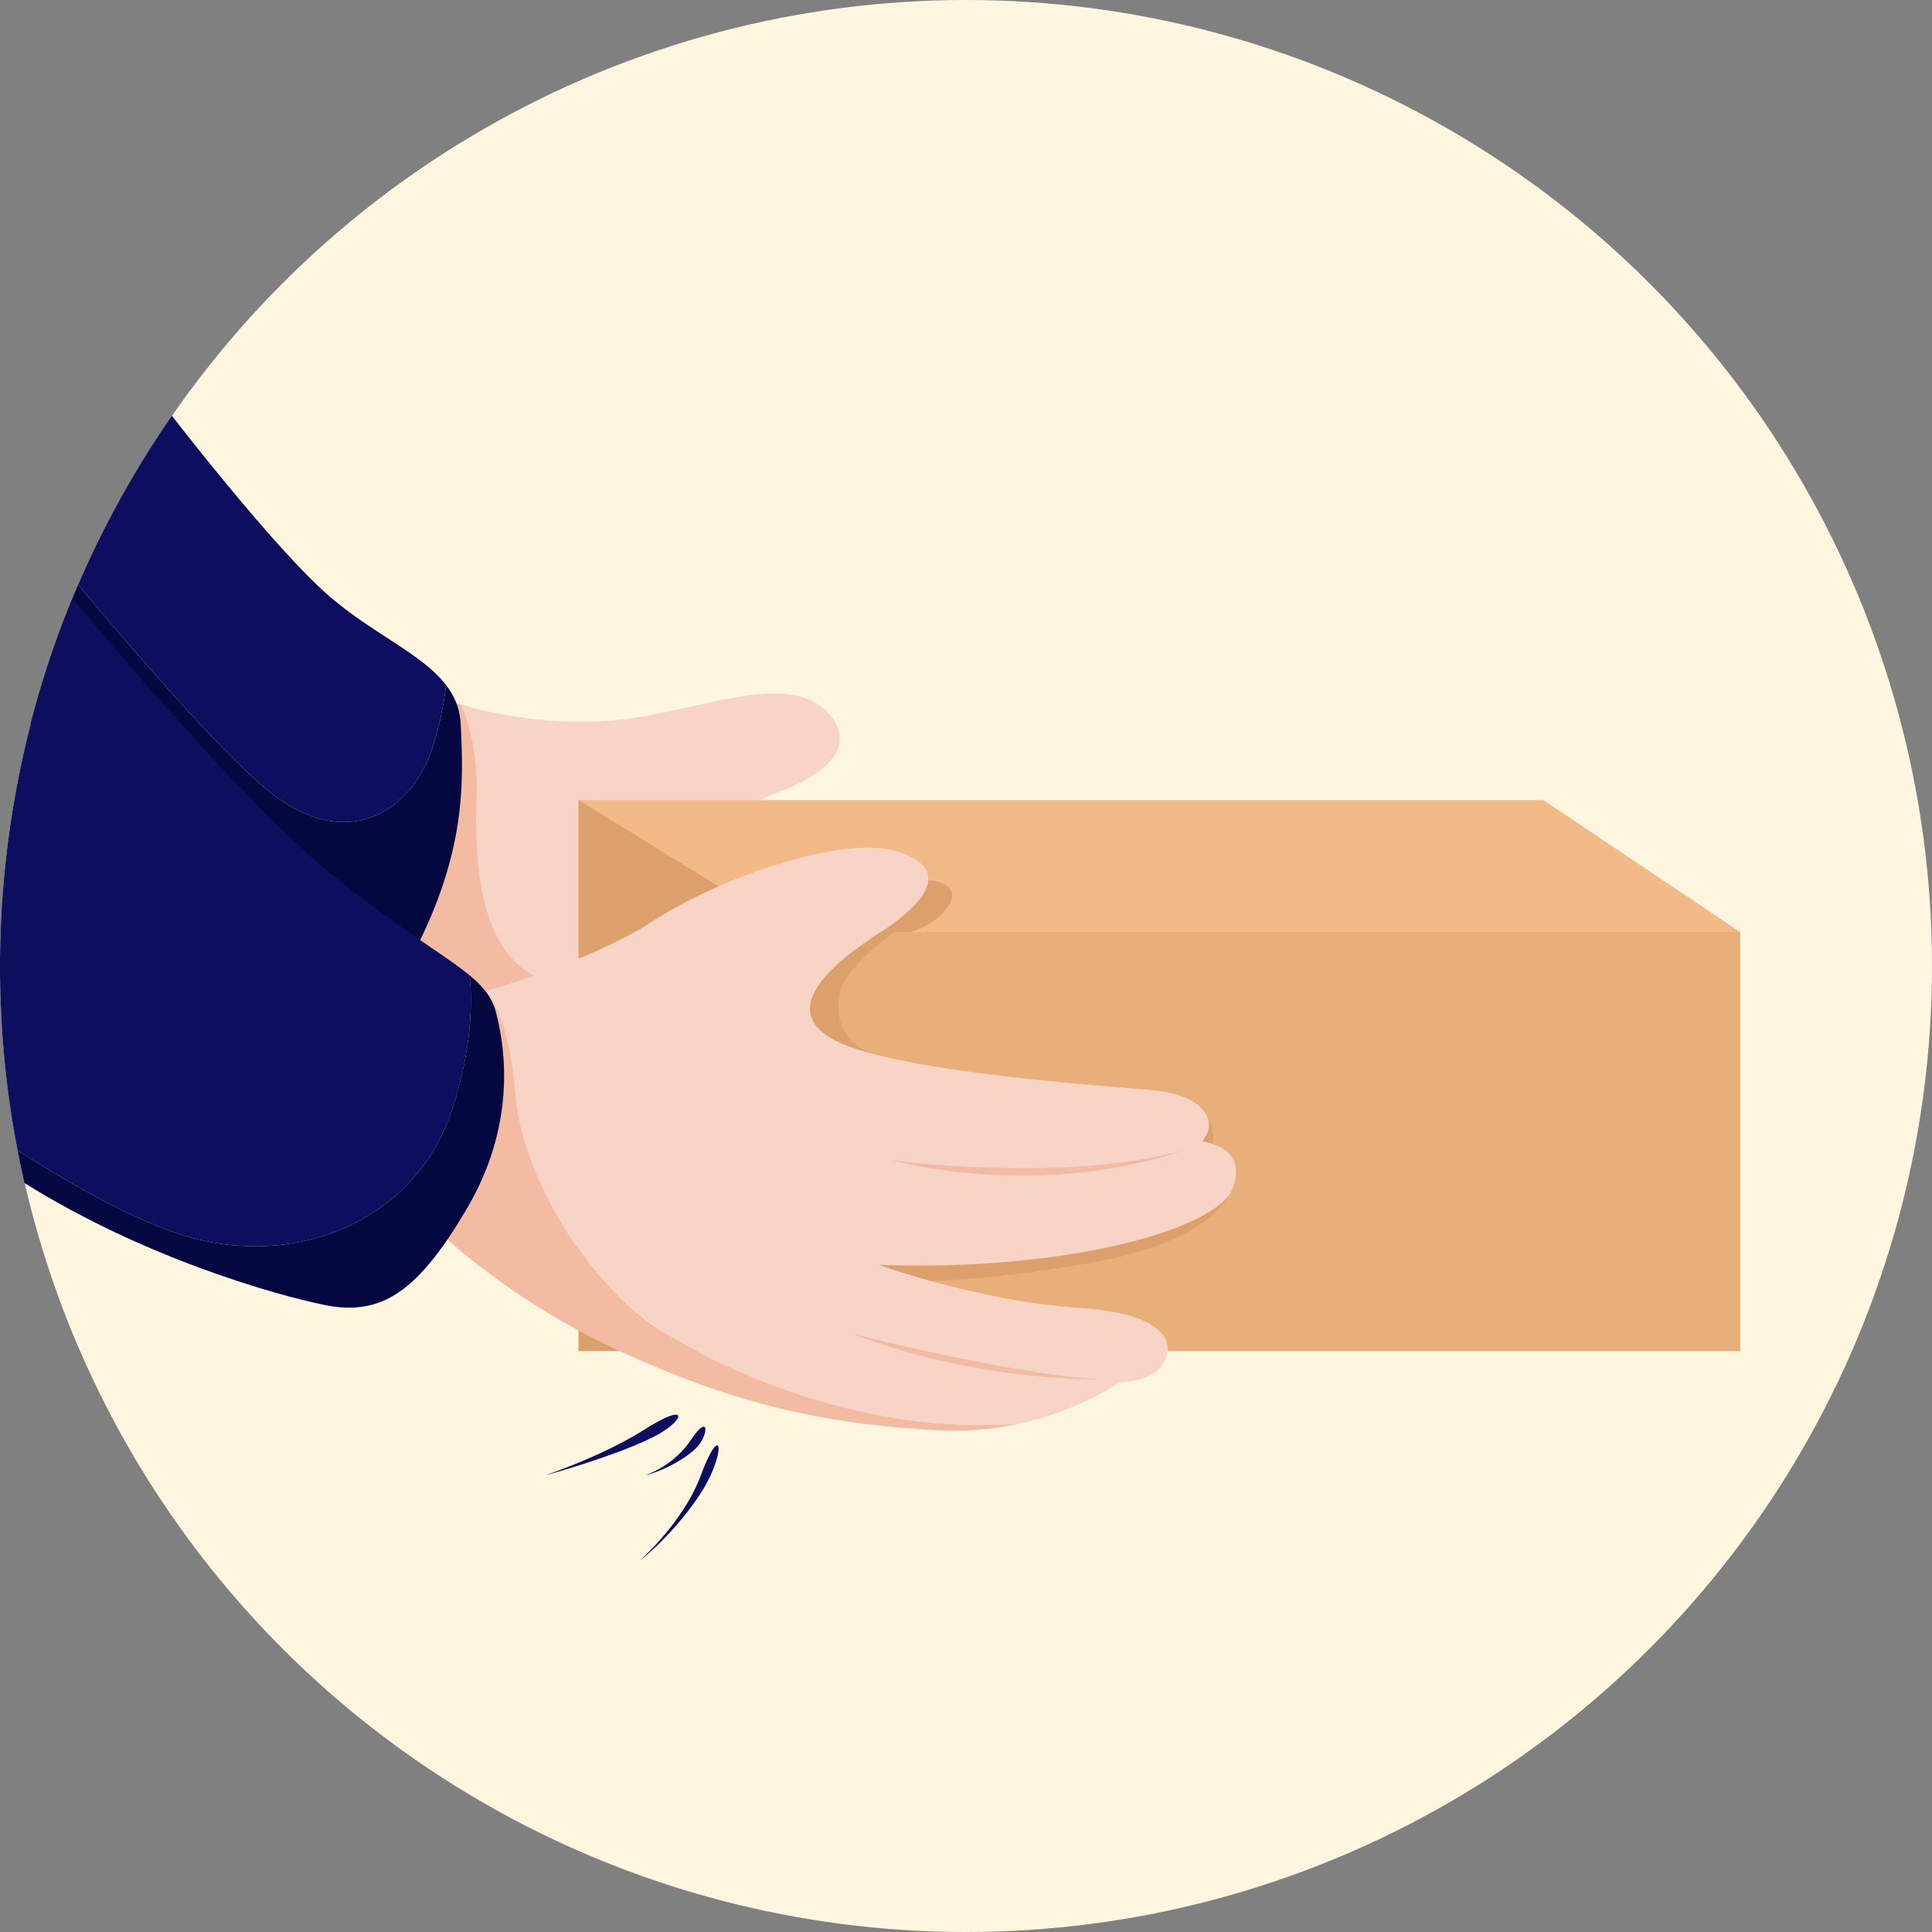 <svg xmlns="http://www.w3.org/2000/svg" viewBox="0 0 1973.66 1973.66"><rect x="0" y="0" width="1973.66" height="1973.66" fill="#808080" stroke="none"/><defs><style>.cls-1{fill:#fff6e0;}.cls-10,.cls-2{fill:#0d0f5e;}.cls-3,.cls-4,.cls-9{fill:#f8d4c6;}.cls-3{opacity:0.44;}.cls-5{fill:#f4bba3;}.cls-6{fill:#f2ba88;}.cls-7{fill:#e9af7b;}.cls-8{fill:#dba06b;}.cls-10,.cls-9{opacity:0.58;}.cls-11{fill:#050741;}</style></defs><g id="Layer_1" data-name="Layer 1"><g id="Layer_2" data-name="Layer 2"><circle class="cls-1" cx="986.83" cy="986.83" r="986.83"/></g></g><g id="Layer_8" data-name="Layer 8"><path class="cls-2" d="M920,1522s58-19,102-47,42-11,14,5C1009,1495.41,947,1515,920,1522Z" transform="translate(-363.32 -14.85)"/><path class="cls-2" d="M1022.32,1522s28.68-9,46.68-36,18.43-8,8.21,5S1039.64,1518,1022.32,1522Z" transform="translate(-363.32 -14.85)"/><path class="cls-2" d="M1017,1609s44.51-39,62.26-87,25.17-33,10,0S1037,1594,1017,1609Z" transform="translate(-363.32 -14.85)"/></g><g id="Layer_7" data-name="Layer 7"><polygon class="cls-3" points="452.11 737.88 390.68 914.15 415.54 960.94 446.68 813.15 452.11 737.88"/><path class="cls-4" d="M1214,749c-39.27-55.52-138-5-227,2-68.68,5.4-129-9.44-153-16.5,6.38,13.48,18,45.16,16.29,95.1C848,898,853,994,922,1017c6,2,10.27,4.07,13,6.15L1039,998l45-136s53-30.09,72-37C1178,817,1243,790,1214,749Z" transform="translate(-363.32 -14.85)"/><path class="cls-5" d="M850.31,829.6C852,779.66,840.4,748,834,734.5c-7.1-2.09-11-3.5-11-3.5l-7.57,21.73L810,828,778.86,975.79l40.08,75.42,116-28.06c-2.71-2.08-6.94-4.14-13-6.15C853,994,848,898,850.31,829.6Z" transform="translate(-363.32 -14.85)"/></g><g id="Layer_6" data-name="Layer 6"><polygon class="cls-6" points="1777.68 1380.15 591.09 1380.15 591.09 817.3 1576.62 817.3 1777.68 952.11 1777.68 1380.15"/><rect class="cls-7" x="809.68" y="952.11" width="968" height="428.04"/><polygon class="cls-8" points="591.09 817.3 809.68 952.11 809.68 1380.15 591.09 1380.15 591.09 817.3"/><path class="cls-8" d="M1308,914s21-1,27,11-15.43,34.91-42.21,42h-16s-49.68,35.57-55.79,62c-6,26,6,53,34,63s-63,9-63,9l-27-103Z" transform="translate(-363.32 -14.85)"/><path class="cls-8" d="M1626,1212s6,66-149,93c-143.51,25-201,17-201,17l-33.11-25.68Z" transform="translate(-363.32 -14.85)"/><path class="cls-8" d="M1597,1155s9.74,18,3.87,35-47-14.23-47-14.23Z" transform="translate(-363.32 -14.85)"/></g><g id="Layer_5" data-name="Layer 5"><path class="cls-9" d="M851,1030l-.69,2.85,2.49-3.36Z" transform="translate(-363.32 -14.85)"/><path class="cls-4" d="M1591.43,1181c20.42-26-7.43-48-46.43-52s-264-18-328-51,4-84,46-111,75-63,19-81.74C1224,865.84,1094,914,1030,956c-53.36,35-142.09,63.08-170.17,71.48,7.2,8.38,24.68,35.51,30.19,105.57,7,89,82,202,149,242,95.32,56.91,227.25,104.62,365.12,94.31C1467.45,1455.62,1507,1427,1507,1427s32,0,44-18,11-52-87.49-58.29S1261,1307,1261,1307c190,7,347-36,362-79S1591.43,1181,1591.43,1181Z" transform="translate(-363.32 -14.85)"/><path class="cls-5" d="M1039,1375c-67-40-142-153-149-242-5.51-70.06-23-97.19-30.19-105.57-3.14.94-5.52,1.63-7,2.06l-2.49,3.36L796,1258s72,77,196,135,219,77,329,83a312.4,312.4,0,0,0,83.12-6.69C1266.25,1479.62,1134.32,1431.91,1039,1375Z" transform="translate(-363.32 -14.85)"/><path class="cls-5" d="M1274,1200s176,24,298-10C1572,1190,1442,1241,1274,1200Z" transform="translate(-363.32 -14.85)"/><path class="cls-5" d="M1233,1377s159,41,253,47C1486,1424,1357,1426,1233,1377Z" transform="translate(-363.32 -14.85)"/></g><g id="Layer_4" data-name="Layer 4"><path class="cls-10" d="M486.56,523.79c.13-.23.26-.46.38-.69C486.82,523.33,486.69,523.56,486.56,523.79Z" transform="translate(-363.32 -14.85)"/><path class="cls-10" d="M492.59,513.09c.13-.25.27-.49.41-.74C492.86,512.6,492.72,512.84,492.59,513.09Z" transform="translate(-363.32 -14.85)"/><path class="cls-10" d="M453.24,589.58l.05-.1Z" transform="translate(-363.32 -14.85)"/><path class="cls-10" d="M474.93,545.39c.1-.17.18-.35.28-.52C475.11,545,475,545.22,474.93,545.39Z" transform="translate(-363.32 -14.85)"/><path class="cls-10" d="M480.68,534.55l.33-.61Z" transform="translate(-363.32 -14.85)"/><path class="cls-10" d="M469.32,556.3l.2-.4Z" transform="translate(-363.32 -14.85)"/><polygon class="cls-10" points="79.84 597.38 79.84 597.38 79.84 597.38 79.84 597.38"/><path class="cls-10" d="M463.84,567.3A2.44,2.44,0,0,1,464,567,2.44,2.44,0,0,0,463.84,567.3Z" transform="translate(-363.32 -14.85)"/><path class="cls-10" d="M458.47,578.4l.09-.19Z" transform="translate(-363.32 -14.85)"/><path class="cls-10" d="M505.19,491.63l.27-.45Z" transform="translate(-363.32 -14.85)"/><path class="cls-10" d="M448.14,600.85v0Z" transform="translate(-363.32 -14.85)"/><path class="cls-10" d="M498.79,502.37l.38-.65Z" transform="translate(-363.32 -14.85)"/><path class="cls-2" d="M633,819c83,71,152,25,173-43a328.41,328.41,0,0,0,12.94-61.39c-26-33.89-80.87-54.53-127.94-98.61-48-44.93-120.3-135.67-152.07-176.39q-17.52,25.23-33.47,51.57l-.27.45q-3,5-6,10.09l-.38.65q-2.93,5-5.79,10c-.14.25-.28.49-.41.74q-2.85,5-5.65,10c-.12.23-.25.46-.38.69q-2.81,5.06-5.55,10.15l-.33.61q-2.76,5.15-5.47,10.32c-.1.17-.18.35-.28.52q-2.73,5.24-5.41,10.51l-.2.4q-2.7,5.34-5.34,10.72a2.44,2.44,0,0,0-.14.28q-2.67,5.43-5.28,10.91l-.09.19q-2.62,5.52-5.18,11.08l-.05.1q-2.58,5.61-5.09,11.25v0q-2.52,5.67-5,11.38h0C502.89,683.5,584.6,777.6,633,819Z" transform="translate(-363.32 -14.85)"/><path class="cls-11" d="M612.63,956l161.13,52.93a41.07,41.07,0,0,0,5-7.2C839.49,891.36,837,818,834,755c-.76-15.93-6.26-28.92-15.06-40.39A328.41,328.41,0,0,1,806,776c-21,68-90,114-173,43-48.4-41.4-130.11-135.5-189.84-206.77a979.27,979.27,0,0,0-48.43,141.53C451.53,814.68,536.34,898.45,612.63,956Z" transform="translate(-363.32 -14.85)"/></g><g id="Layer_3" data-name="Layer 3"><path class="cls-2" d="M826,1146c18.72-59.29,20.1-104.75,17.12-134.73C816.86,989.48,771.48,964.55,701,907c-81.48-66.53-206-211.83-263.65-281a992.27,992.27,0,0,0-56.09,563.91c57.38,36.65,124.8,74.68,176.74,89.06C670,1310,790,1260,826,1146Z" transform="translate(-363.32 -14.85)"/><path class="cls-11" d="M840,1250c49-83,41-159,30-201-3.89-14.84-12.53-25.82-26.88-37.73,3,30,1.6,75.44-17.12,134.73-36,114-156,164-268,133-51.94-14.38-119.36-52.41-176.74-89.06q3.25,16.82,7.06,33.42C511.54,1300.49,646,1338,695,1348,754,1360,791,1333,840,1250Z" transform="translate(-363.32 -14.85)"/></g></svg>